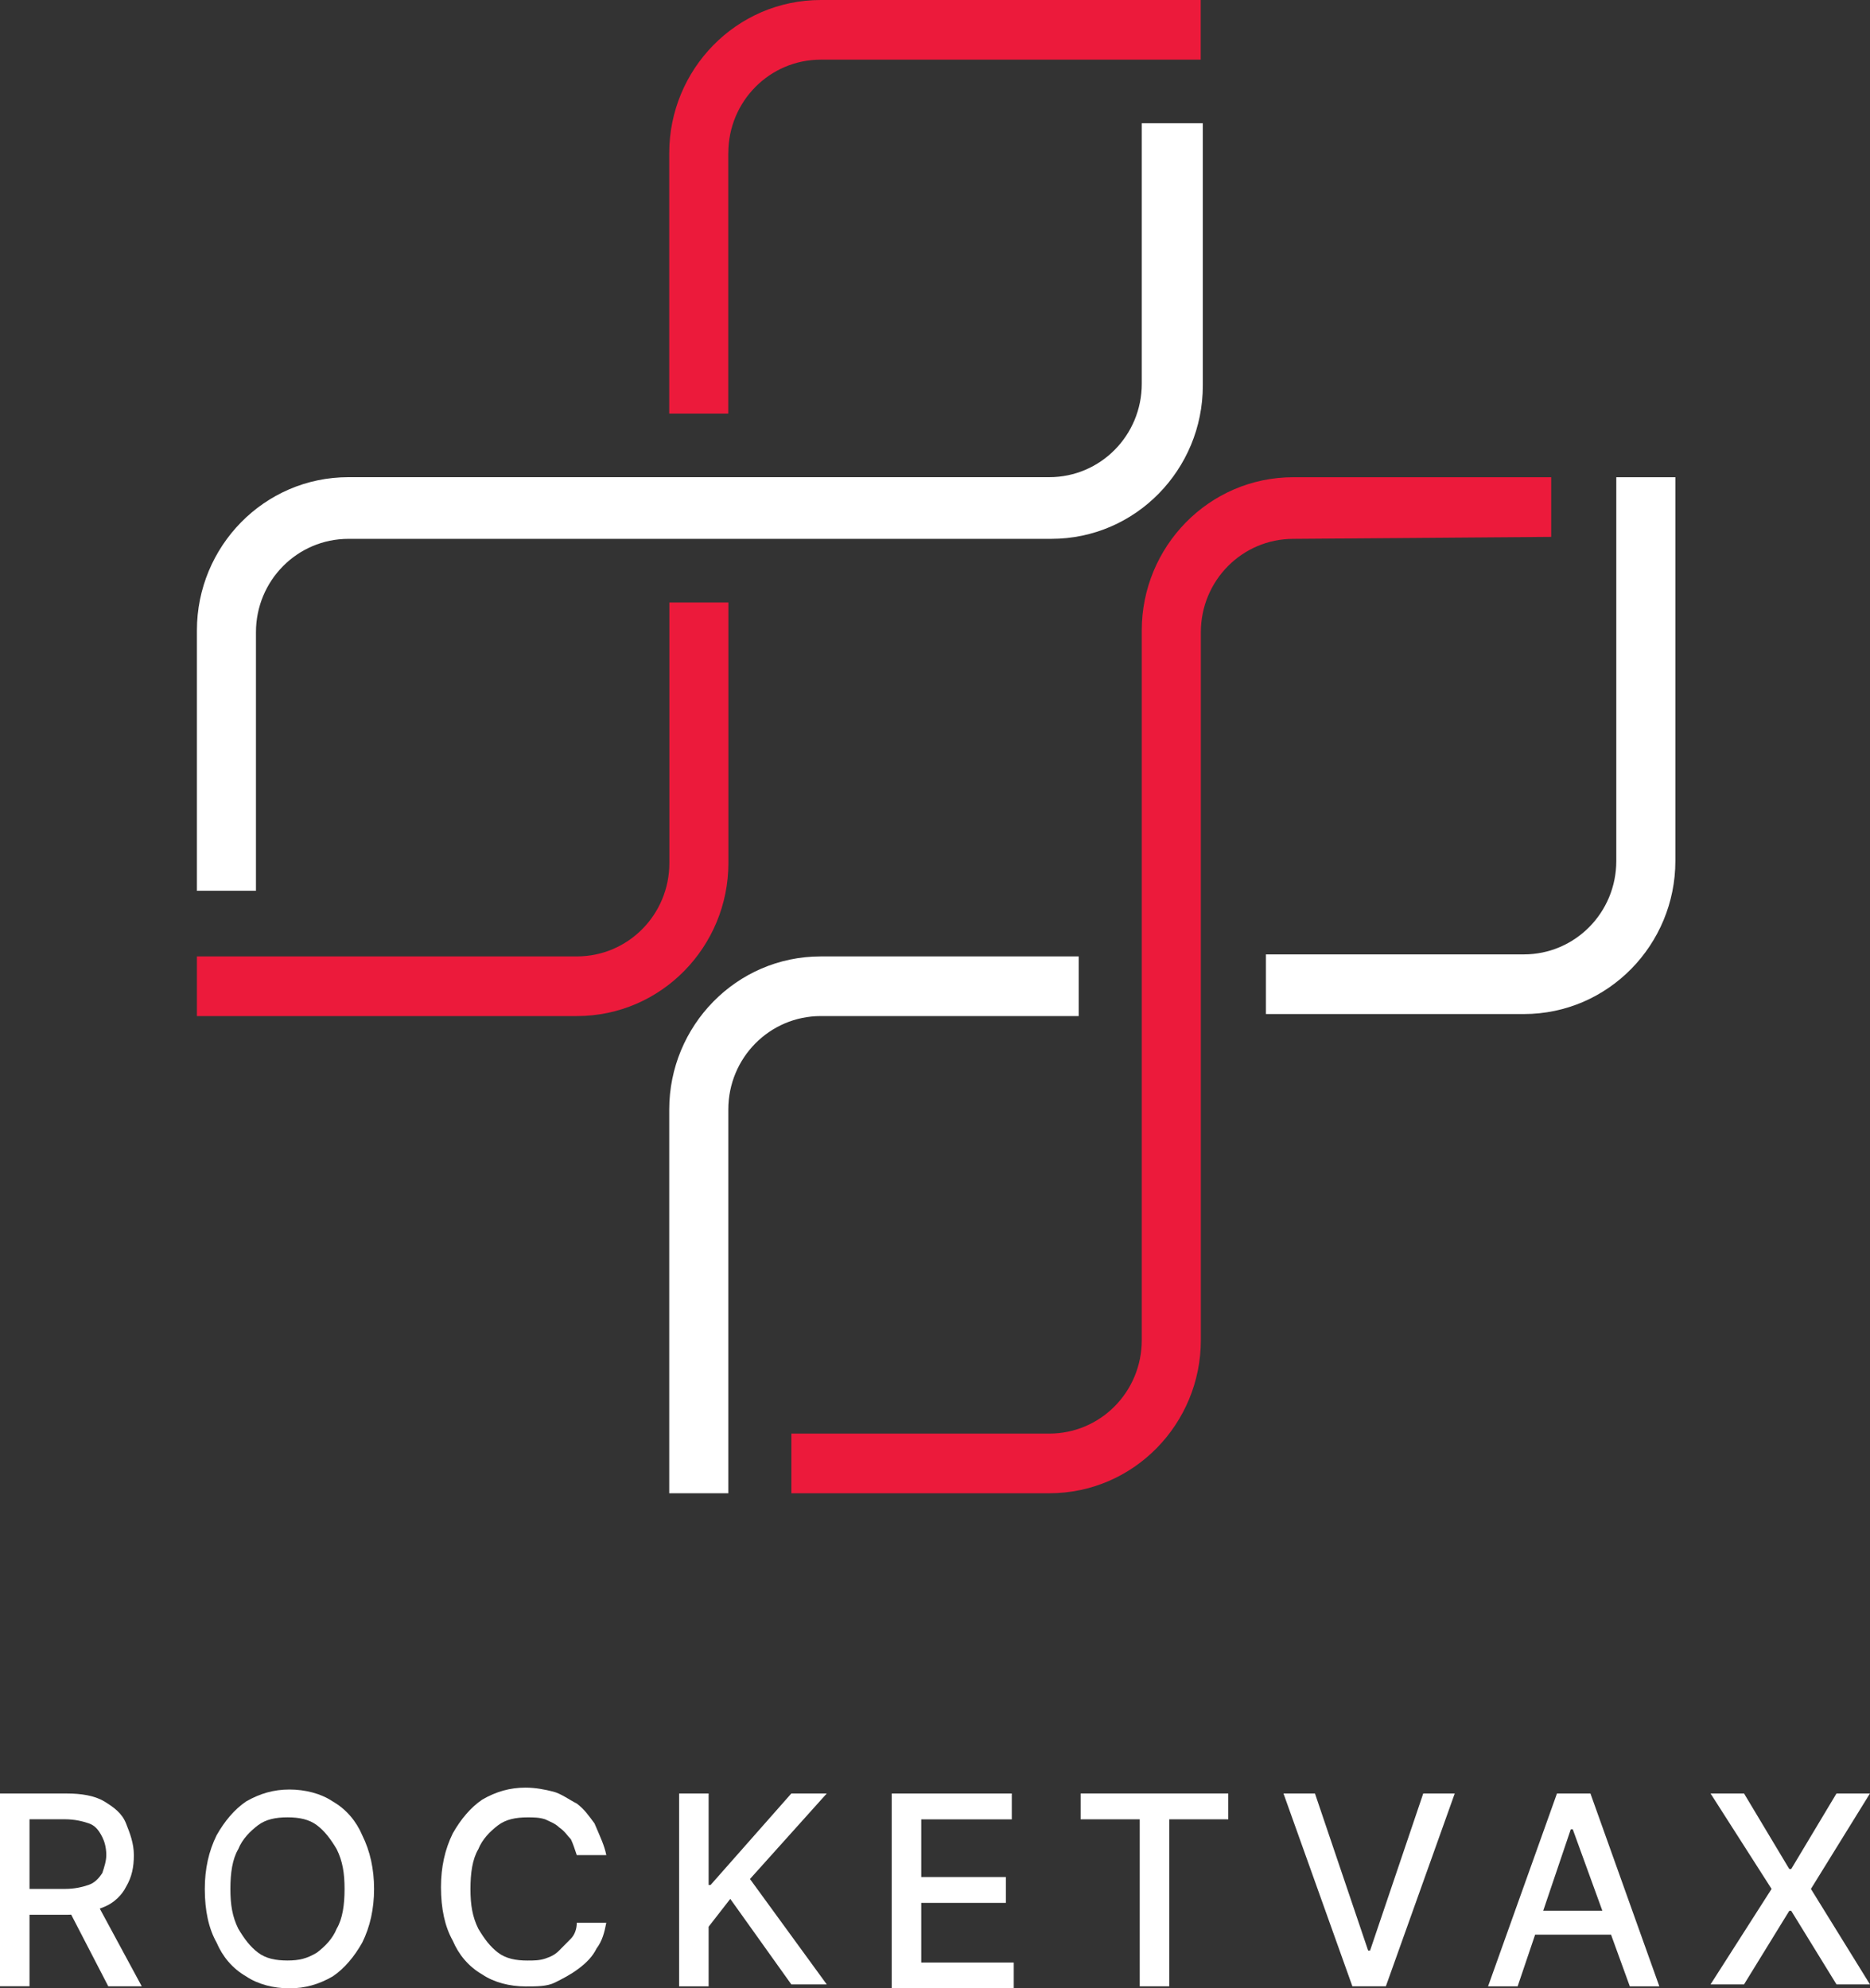 <svg width="142" height="151" viewBox="0 0 142 151" fill="none" xmlns="http://www.w3.org/2000/svg">
<rect x="0" y="0" width="142" height="151" fill="#333333" stroke="none"/>
<g id="Layer_1" clip-path="url(#clip0_2067_342)">
<path id="Vector" d="M122.735 36.242V65.384C122.735 69.31 119.596 72.48 115.71 72.48H96.129V77.01H115.71C122.137 77.01 127.221 71.724 127.221 65.384V36.242H122.738H122.735Z" fill="white"/>
<path id="Vector_2" d="M55.305 113.402V84.26C55.305 80.333 58.445 77.163 62.33 77.163H81.912V72.633H62.33C55.903 72.633 50.819 77.92 50.819 84.26V113.402H55.302H55.305Z" fill="white"/>
<path id="Vector_3" d="M117.793 40.772V36.242H98.212C91.785 36.242 86.701 41.528 86.701 47.868V101.775C86.701 105.702 83.562 108.872 79.677 108.872H60.095V113.402H79.677C86.104 113.402 91.187 108.115 91.187 101.775V48.018C91.187 44.091 94.326 40.922 98.212 40.922L117.793 40.772Z" fill="#EC1A3B"/>
<path id="Vector_4" d="M55.305 11.626C55.305 7.7 58.445 4.53 62.33 4.53H91.178V0H62.33C55.903 0 50.819 5.286 50.819 11.626V31.409H55.302V11.626H55.305Z" fill="#EC1A3B"/>
<path id="Vector_5" d="M86.701 9.36V29.142C86.701 33.069 83.562 36.238 79.677 36.238H26.464C20.037 36.238 14.953 41.525 14.953 47.865V67.647H19.436V48.018C19.436 44.091 22.575 40.922 26.461 40.922H79.825C86.252 40.922 91.336 35.635 91.336 29.295V9.36H86.701Z" fill="white"/>
<path id="Vector_6" d="M50.829 65.537C50.829 69.464 47.69 72.633 43.804 72.633H14.953V77.163H43.801C50.228 77.163 55.312 71.877 55.312 65.537V45.755H50.829V65.537Z" fill="#EC1A3B"/>
<path id="Vector_7" d="M0 150.85V136.204H5.084C6.13 136.204 7.176 136.354 7.922 136.807C8.668 137.26 9.269 137.714 9.566 138.467C9.867 139.224 10.164 139.977 10.164 140.884C10.164 141.79 10.015 142.544 9.566 143.3C9.266 143.904 8.668 144.507 7.922 144.81C7.176 145.113 6.279 145.413 5.084 145.413H1.195V143.45H4.932C5.678 143.45 6.279 143.3 6.724 143.147C7.17 142.994 7.47 142.694 7.771 142.24C7.919 141.787 8.071 141.334 8.071 140.88C8.071 140.277 7.922 139.824 7.771 139.521C7.47 138.917 7.173 138.614 6.724 138.464C6.275 138.314 5.678 138.161 4.932 138.161H2.241V150.843H0V150.85ZM7.176 144.204L10.765 150.847H8.223L4.786 144.204H7.18H7.176Z" fill="white"/>
<path id="Vector_8" d="M28.405 143.45C28.405 144.96 28.105 146.32 27.507 147.527C26.91 148.583 26.161 149.49 25.266 150.093C24.22 150.697 23.173 151 21.978 151C20.783 151 19.585 150.697 18.69 150.093C17.644 149.49 16.898 148.583 16.449 147.527C15.851 146.47 15.551 145.11 15.551 143.45C15.551 141.94 15.851 140.58 16.449 139.374C17.046 138.317 17.796 137.411 18.69 136.807C19.737 136.204 20.783 135.901 21.978 135.901C23.173 135.901 24.371 136.204 25.266 136.807C26.312 137.411 27.058 138.317 27.507 139.374C28.105 140.58 28.405 141.94 28.405 143.45ZM26.164 143.45C26.164 142.244 26.015 141.337 25.566 140.43C25.117 139.674 24.669 139.071 24.071 138.617C23.474 138.164 22.724 138.014 21.83 138.014C20.935 138.014 20.186 138.164 19.588 138.617C18.991 139.071 18.393 139.674 18.093 140.43C17.644 141.187 17.495 142.244 17.495 143.45C17.495 144.657 17.644 145.564 18.093 146.47C18.542 147.227 18.991 147.83 19.588 148.283C20.186 148.737 20.935 148.887 21.83 148.887C22.724 148.887 23.325 148.737 24.071 148.283C24.669 147.83 25.266 147.227 25.566 146.47C26.015 145.714 26.164 144.657 26.164 143.45Z" fill="white"/>
<path id="Vector_9" d="M46.039 140.884H43.798C43.649 140.43 43.498 139.977 43.349 139.677C43.049 139.374 42.9 139.074 42.451 138.77C42.151 138.467 41.705 138.317 41.405 138.167C40.956 138.017 40.507 138.017 40.058 138.017C39.16 138.017 38.414 138.167 37.817 138.62C37.219 139.074 36.622 139.677 36.321 140.434C35.872 141.19 35.724 142.247 35.724 143.454C35.724 144.66 35.872 145.567 36.321 146.473C36.77 147.23 37.219 147.833 37.817 148.287C38.414 148.74 39.163 148.89 40.058 148.89C40.507 148.89 40.956 148.89 41.405 148.74C41.854 148.59 42.151 148.437 42.451 148.137C42.752 147.833 43.049 147.533 43.349 147.23C43.649 146.927 43.798 146.473 43.798 146.023H46.039C45.891 146.78 45.739 147.383 45.293 147.987C44.993 148.59 44.547 149.043 43.947 149.497C43.349 149.95 42.752 150.253 42.154 150.553C41.557 150.856 40.807 150.856 39.913 150.856C38.718 150.856 37.52 150.553 36.625 149.95C35.578 149.346 34.832 148.44 34.383 147.383C33.786 146.327 33.486 144.967 33.486 143.307C33.486 141.797 33.786 140.437 34.383 139.23C34.981 138.174 35.73 137.267 36.625 136.664C37.671 136.06 38.718 135.757 39.913 135.757C40.659 135.757 41.408 135.907 42.005 136.06C42.603 136.21 43.2 136.664 43.798 136.967C44.395 137.42 44.696 137.874 45.145 138.477C45.594 139.534 45.891 140.137 46.043 140.893L46.039 140.884Z" fill="white"/>
<path id="Vector_10" d="M51.569 150.85V136.204H53.81V143.15H53.959L60.089 136.204H62.779L56.949 142.697L62.779 150.7H60.089L55.454 144.207L53.81 146.32V150.85H51.569Z" fill="white"/>
<path id="Vector_11" d="M67.714 150.85V136.204H76.831V138.167H69.955V142.547H76.382V144.51H69.955V149.04H76.98V151.003H67.714V150.853V150.85Z" fill="white"/>
<path id="Vector_12" d="M82.06 138.164V136.201H93.27V138.164H88.787V150.847H86.546V138.164H82.063H82.06Z" fill="white"/>
<path id="Vector_13" d="M99.852 136.201L103.89 148.13H104.038L108.075 136.201H110.468L105.236 150.847H102.695L97.462 136.201H99.856H99.852Z" fill="white"/>
<path id="Vector_14" d="M115.239 150.85H112.997L118.229 136.204H120.771L126.003 150.85H123.762L119.428 138.92H119.279L115.242 150.85H115.239ZM115.688 145.11H123.161V146.923H115.688V145.11Z" fill="white"/>
<path id="Vector_15" d="M132.434 136.201L135.87 141.937H136.019L139.455 136.201H141.997L137.514 143.45L141.997 150.7H139.455L136.019 145.114H135.87L132.434 150.7H129.892L134.526 143.45L129.892 136.201H132.434Z" fill="white"/>
</g>
<defs>
<clipPath id="clip0_2067_342">
<rect width="142" height="151" fill="white"/>
</clipPath>
</defs>
</svg>
